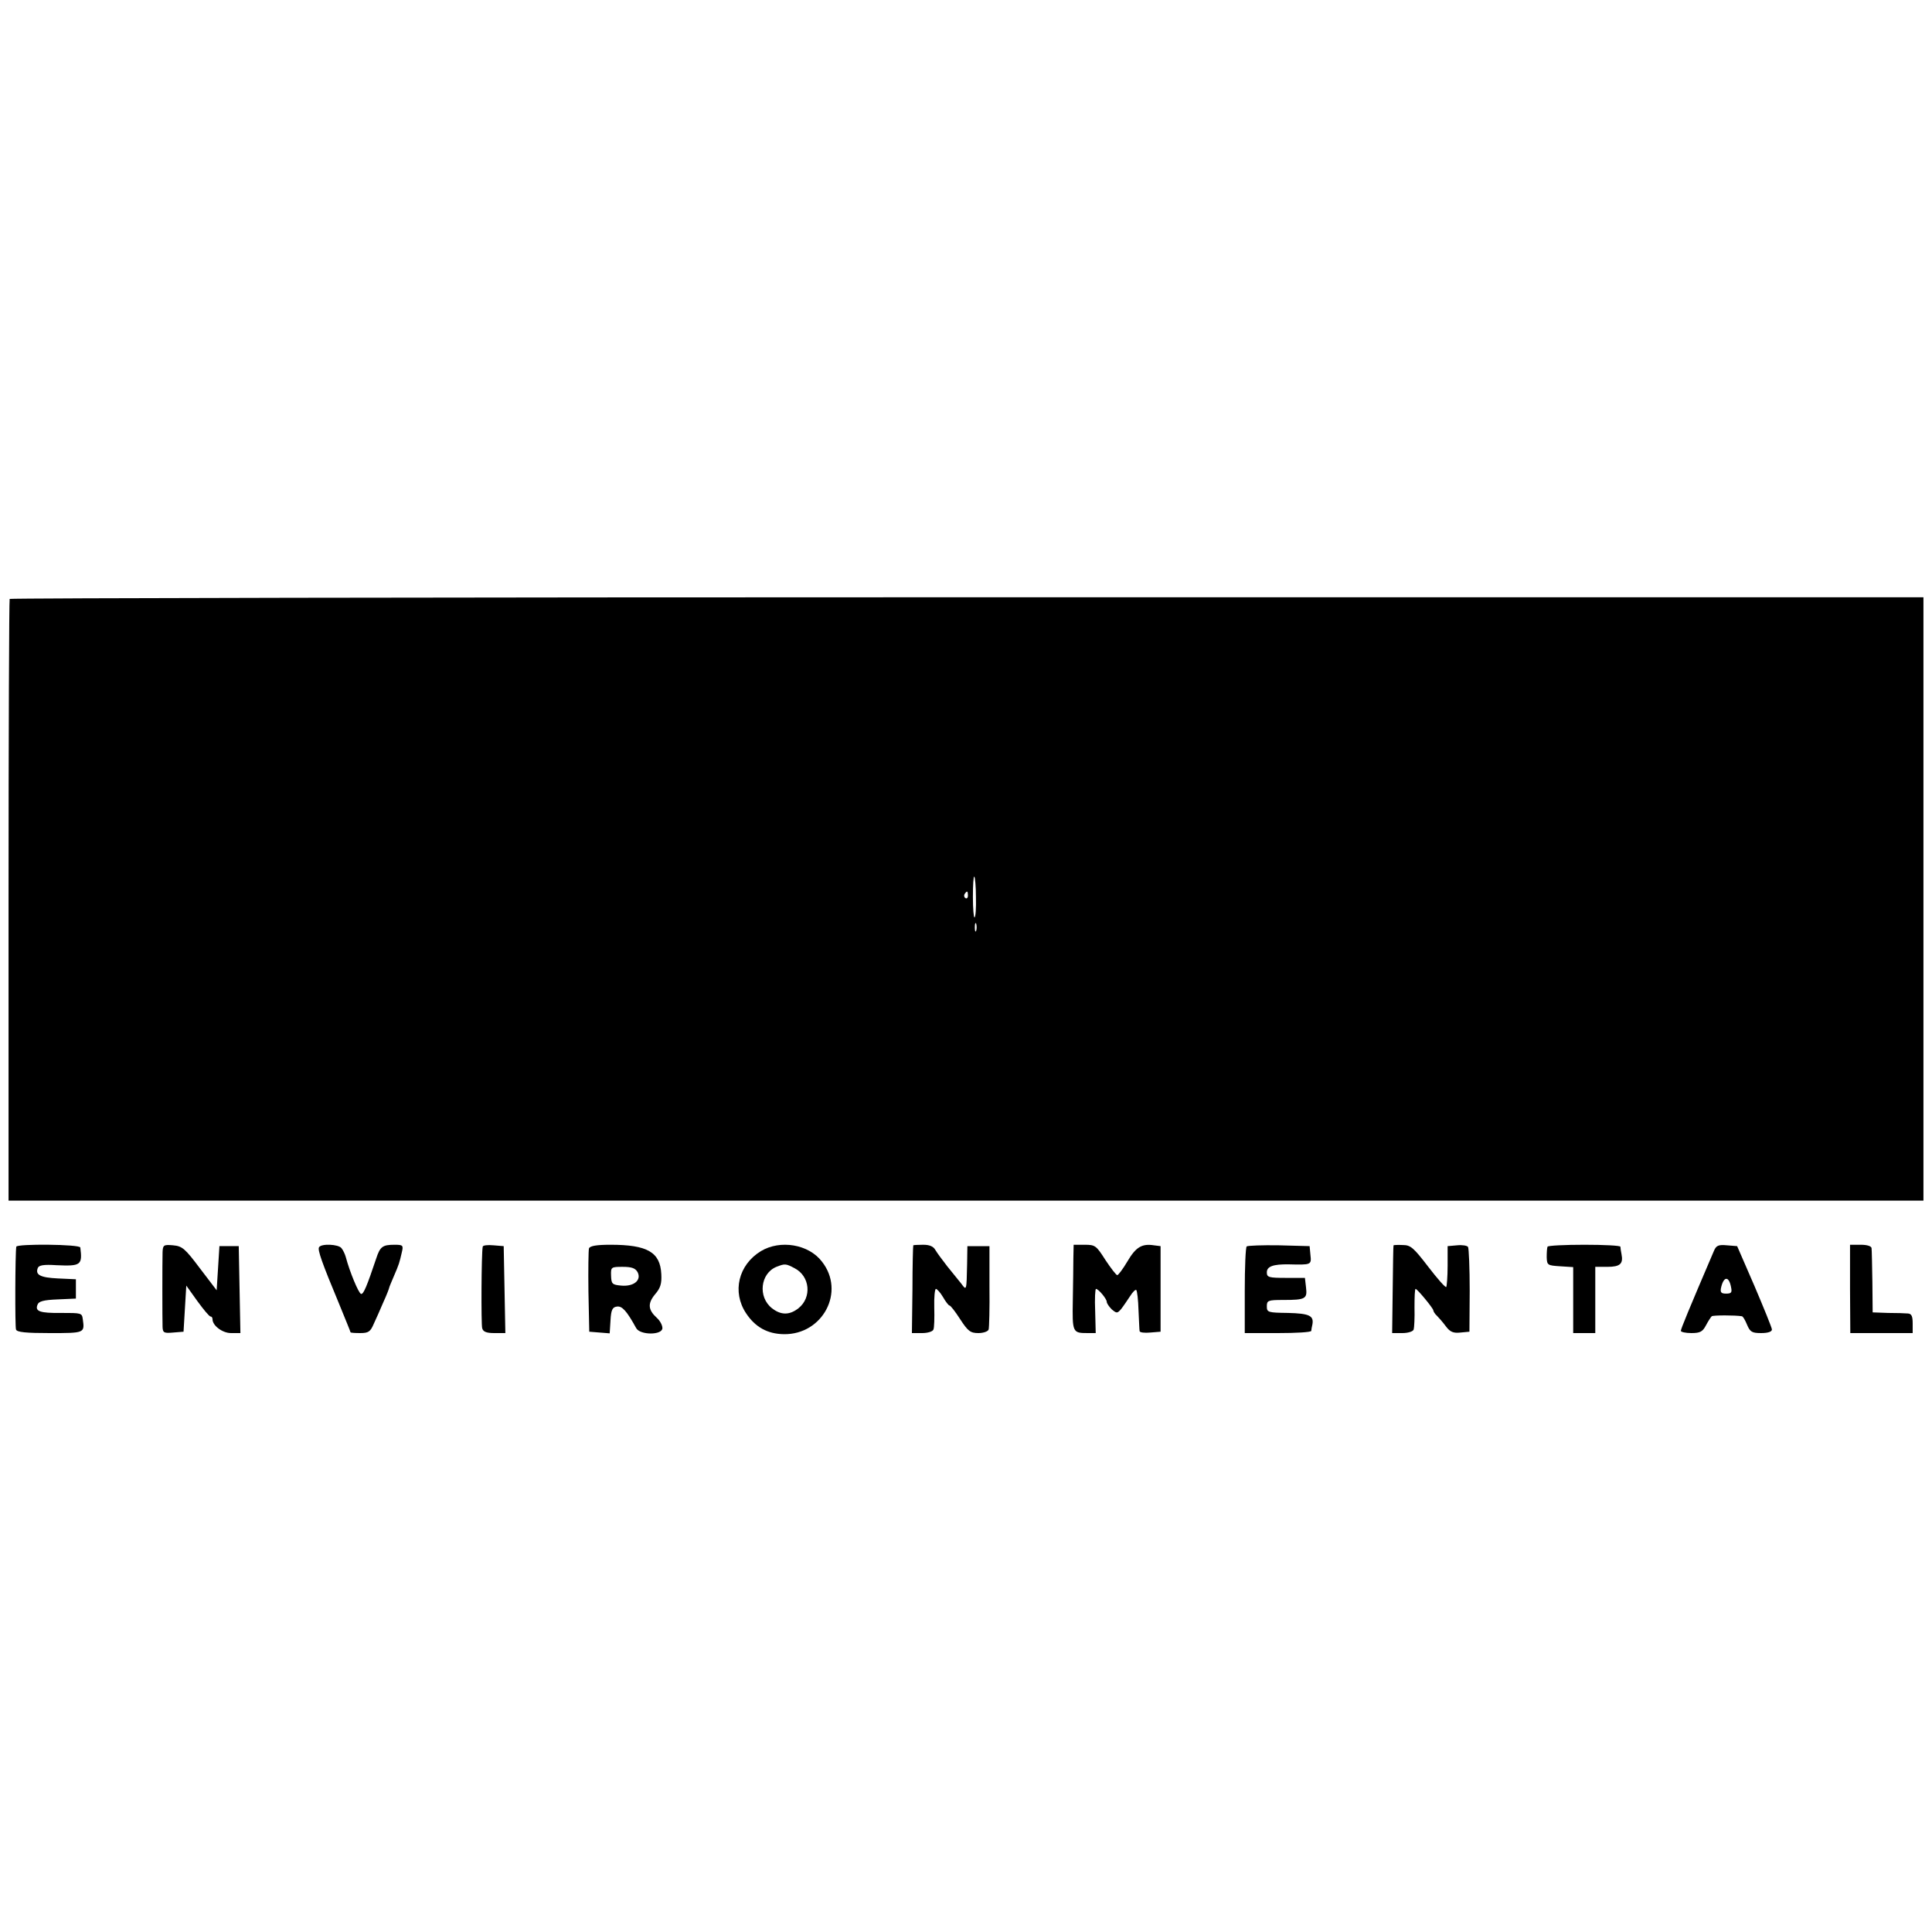 <?xml version="1.0" standalone="no"?>
<!DOCTYPE svg PUBLIC "-//W3C//DTD SVG 20010904//EN"
 "http://www.w3.org/TR/2001/REC-SVG-20010904/DTD/svg10.dtd">
<svg version="1.0" xmlns="http://www.w3.org/2000/svg"
 width="700pt" height="700pt" viewBox="0 0 700 700"
 preserveAspectRatio="xMidYMid meet">
<g transform="translate(0,700) scale(0.1,-0.1)"
fill="#000000" stroke="none">
<path d="M35 4830 c-2 -4 -4 -496 -4 -1094 l0 -1086 3469 0 3469 0 0 1093 0
1093 -3465 0 c-1906 0 -3467 -3 -3469 -6z m3501 -1081 c1 -38 -1 -71 -5 -73
-3 -2 -6 31 -6 74 0 43 2 76 5 74 3 -3 6 -37 6 -75z m-29 6 c0 -8 -4 -12 -9
-9 -5 3 -6 10 -3 15 9 13 12 11 12 -6z m30 -127 c-3 -7 -5 -2 -5 12 0 14 2 19
5 13 2 -7 2 -19 0 -25z"/>
<path d="M59 2483 c-4 -24 -5 -290 -1 -300 3 -10 37 -13 123 -13 126 0 126 0
119 50 -3 23 -5 23 -79 23 -77 -1 -95 6 -85 30 4 12 22 17 72 19 l67 3 0 35 0
35 -65 3 c-64 3 -83 13 -73 38 4 10 22 13 67 10 89 -4 95 0 87 64 -1 12 -230
14 -232 3z"/>
<path d="M589 2463 c-1 -36 -1 -241 0 -271 1 -21 5 -23 39 -20 l37 3 5 84 5
83 40 -56 c22 -30 43 -56 48 -56 4 0 7 -4 7 -10 0 -23 36 -50 67 -50 l34 0 -3
158 -3 157 -35 0 -35 0 -5 -80 -5 -80 -61 80 c-54 72 -64 80 -97 83 -34 3 -37
1 -38 -25z"/>
<path d="M1156 2481 c-6 -9 10 -55 73 -206 22 -54 41 -100 41 -102 0 -2 16 -3
35 -3 30 0 37 5 49 33 8 17 24 53 35 79 12 26 21 50 21 52 0 2 8 21 17 42 19
44 20 48 29 87 6 25 4 27 -27 27 -43 0 -52 -7 -66 -50 -33 -98 -46 -131 -55
-128 -9 3 -41 80 -55 133 -3 11 -10 26 -16 33 -11 14 -73 17 -81 3z"/>
<path d="M1749 2483 c-5 -24 -6 -281 -2 -295 3 -13 15 -18 44 -18 l40 0 -3
158 -3 157 -37 3 c-21 2 -39 0 -39 -5z"/>
<path d="M2134 2477 c-2 -7 -3 -78 -2 -157 l3 -145 37 -3 37 -3 3 47 c2 38 7
48 23 50 19 3 36 -16 70 -78 14 -26 95 -26 95 0 0 11 -9 27 -20 37 -32 29 -34
52 -7 85 20 23 25 39 23 74 -4 79 -50 106 -184 106 -50 0 -74 -4 -78 -13z
m176 -86 c15 -29 -13 -53 -59 -49 -33 3 -36 6 -37 36 -1 31 0 32 42 32 33 0
46 -5 54 -19z"/>
<path d="M2757 2467 c-82 -50 -105 -148 -54 -225 33 -50 77 -75 137 -76 141
-2 224 154 138 263 -48 63 -151 80 -221 38z m122 -62 c56 -29 63 -106 14 -145
-33 -26 -64 -25 -96 0 -52 41 -42 126 16 150 31 12 34 12 66 -5z"/>
<path d="M3309 2488 c-1 -2 -3 -74 -3 -160 l-2 -158 37 0 c21 0 39 6 41 13 3
6 4 42 3 80 -1 37 2 67 6 67 4 0 16 -13 26 -30 9 -16 20 -30 23 -30 4 0 21
-22 39 -50 28 -43 37 -50 66 -50 18 0 35 6 37 13 2 6 4 77 3 157 l0 145 -40 0
-40 0 -1 -65 c-2 -98 -2 -97 -21 -71 -10 12 -33 41 -51 63 -18 23 -37 49 -43
59 -7 13 -21 19 -44 19 -19 0 -36 -1 -36 -2z"/>
<path d="M3889 2443 c0 -27 -1 -96 -2 -155 -2 -116 -1 -118 54 -118 l29 0 -2
80 c-2 44 0 80 3 80 9 0 39 -36 39 -47 0 -5 8 -17 18 -27 18 -15 20 -15 34 1
8 10 22 31 32 46 10 16 20 26 23 23 3 -3 7 -36 8 -73 2 -38 3 -72 4 -76 1 -5
18 -7 39 -5 l37 3 0 155 0 155 -24 3 c-44 7 -66 -7 -96 -58 -16 -27 -33 -50
-37 -50 -4 0 -23 25 -43 55 -33 52 -37 55 -75 55 l-40 0 -1 -47z"/>
<path d="M4517 2484 c-4 -4 -7 -76 -7 -161 l0 -153 120 0 c66 0 120 3 121 8 0
4 2 14 4 23 6 32 -11 40 -88 42 -73 1 -77 2 -77 24 0 21 4 23 59 23 81 0 88 4
83 45 l-4 35 -69 0 c-62 0 -69 2 -69 20 0 21 22 30 80 29 81 -2 82 -2 78 34
l-3 32 -111 3 c-60 1 -113 -1 -117 -4z"/>
<path d="M5049 2488 c-1 -2 -2 -74 -3 -160 l-2 -158 37 0 c21 0 39 6 41 13 2
6 4 42 3 80 0 37 1 67 4 67 6 0 62 -68 64 -77 0 -4 6 -14 13 -20 7 -7 22 -24
33 -39 15 -20 27 -25 53 -22 l32 3 1 148 c0 82 -3 153 -6 159 -3 5 -21 8 -40
6 l-34 -3 0 -72 c0 -39 -3 -74 -5 -76 -3 -3 -32 30 -65 73 -53 69 -64 79 -92
79 -18 1 -34 0 -34 -1z"/>
<path d="M5607 2483 c-2 -5 -3 -21 -3 -38 1 -29 3 -30 49 -33 l47 -3 0 -120 0
-119 40 0 40 0 0 120 0 120 44 0 c46 0 58 11 51 46 -2 11 -4 22 -4 27 -1 4
-59 7 -130 7 -72 0 -132 -3 -134 -7z"/>
<path d="M6210 2468 c-92 -215 -120 -283 -120 -290 0 -4 17 -8 38 -8 32 0 41
5 53 28 8 15 17 29 21 33 6 4 85 4 109 0 4 0 12 -14 19 -31 11 -26 18 -30 51
-30 25 0 39 5 39 13 0 6 -29 77 -63 157 l-63 145 -37 3 c-31 3 -39 -1 -47 -20z
m62 -132 c4 -19 1 -23 -18 -23 -17 0 -21 4 -19 18 9 45 29 48 37 5z"/>
<path d="M6703 2330 l1 -160 113 0 113 0 0 35 c0 26 -4 35 -17 36 -10 1 -43 2
-73 2 l-55 2 -1 110 c-1 61 -2 116 -3 123 -1 7 -16 12 -39 12 l-39 0 0 -160z"/>
</g>
</svg>
